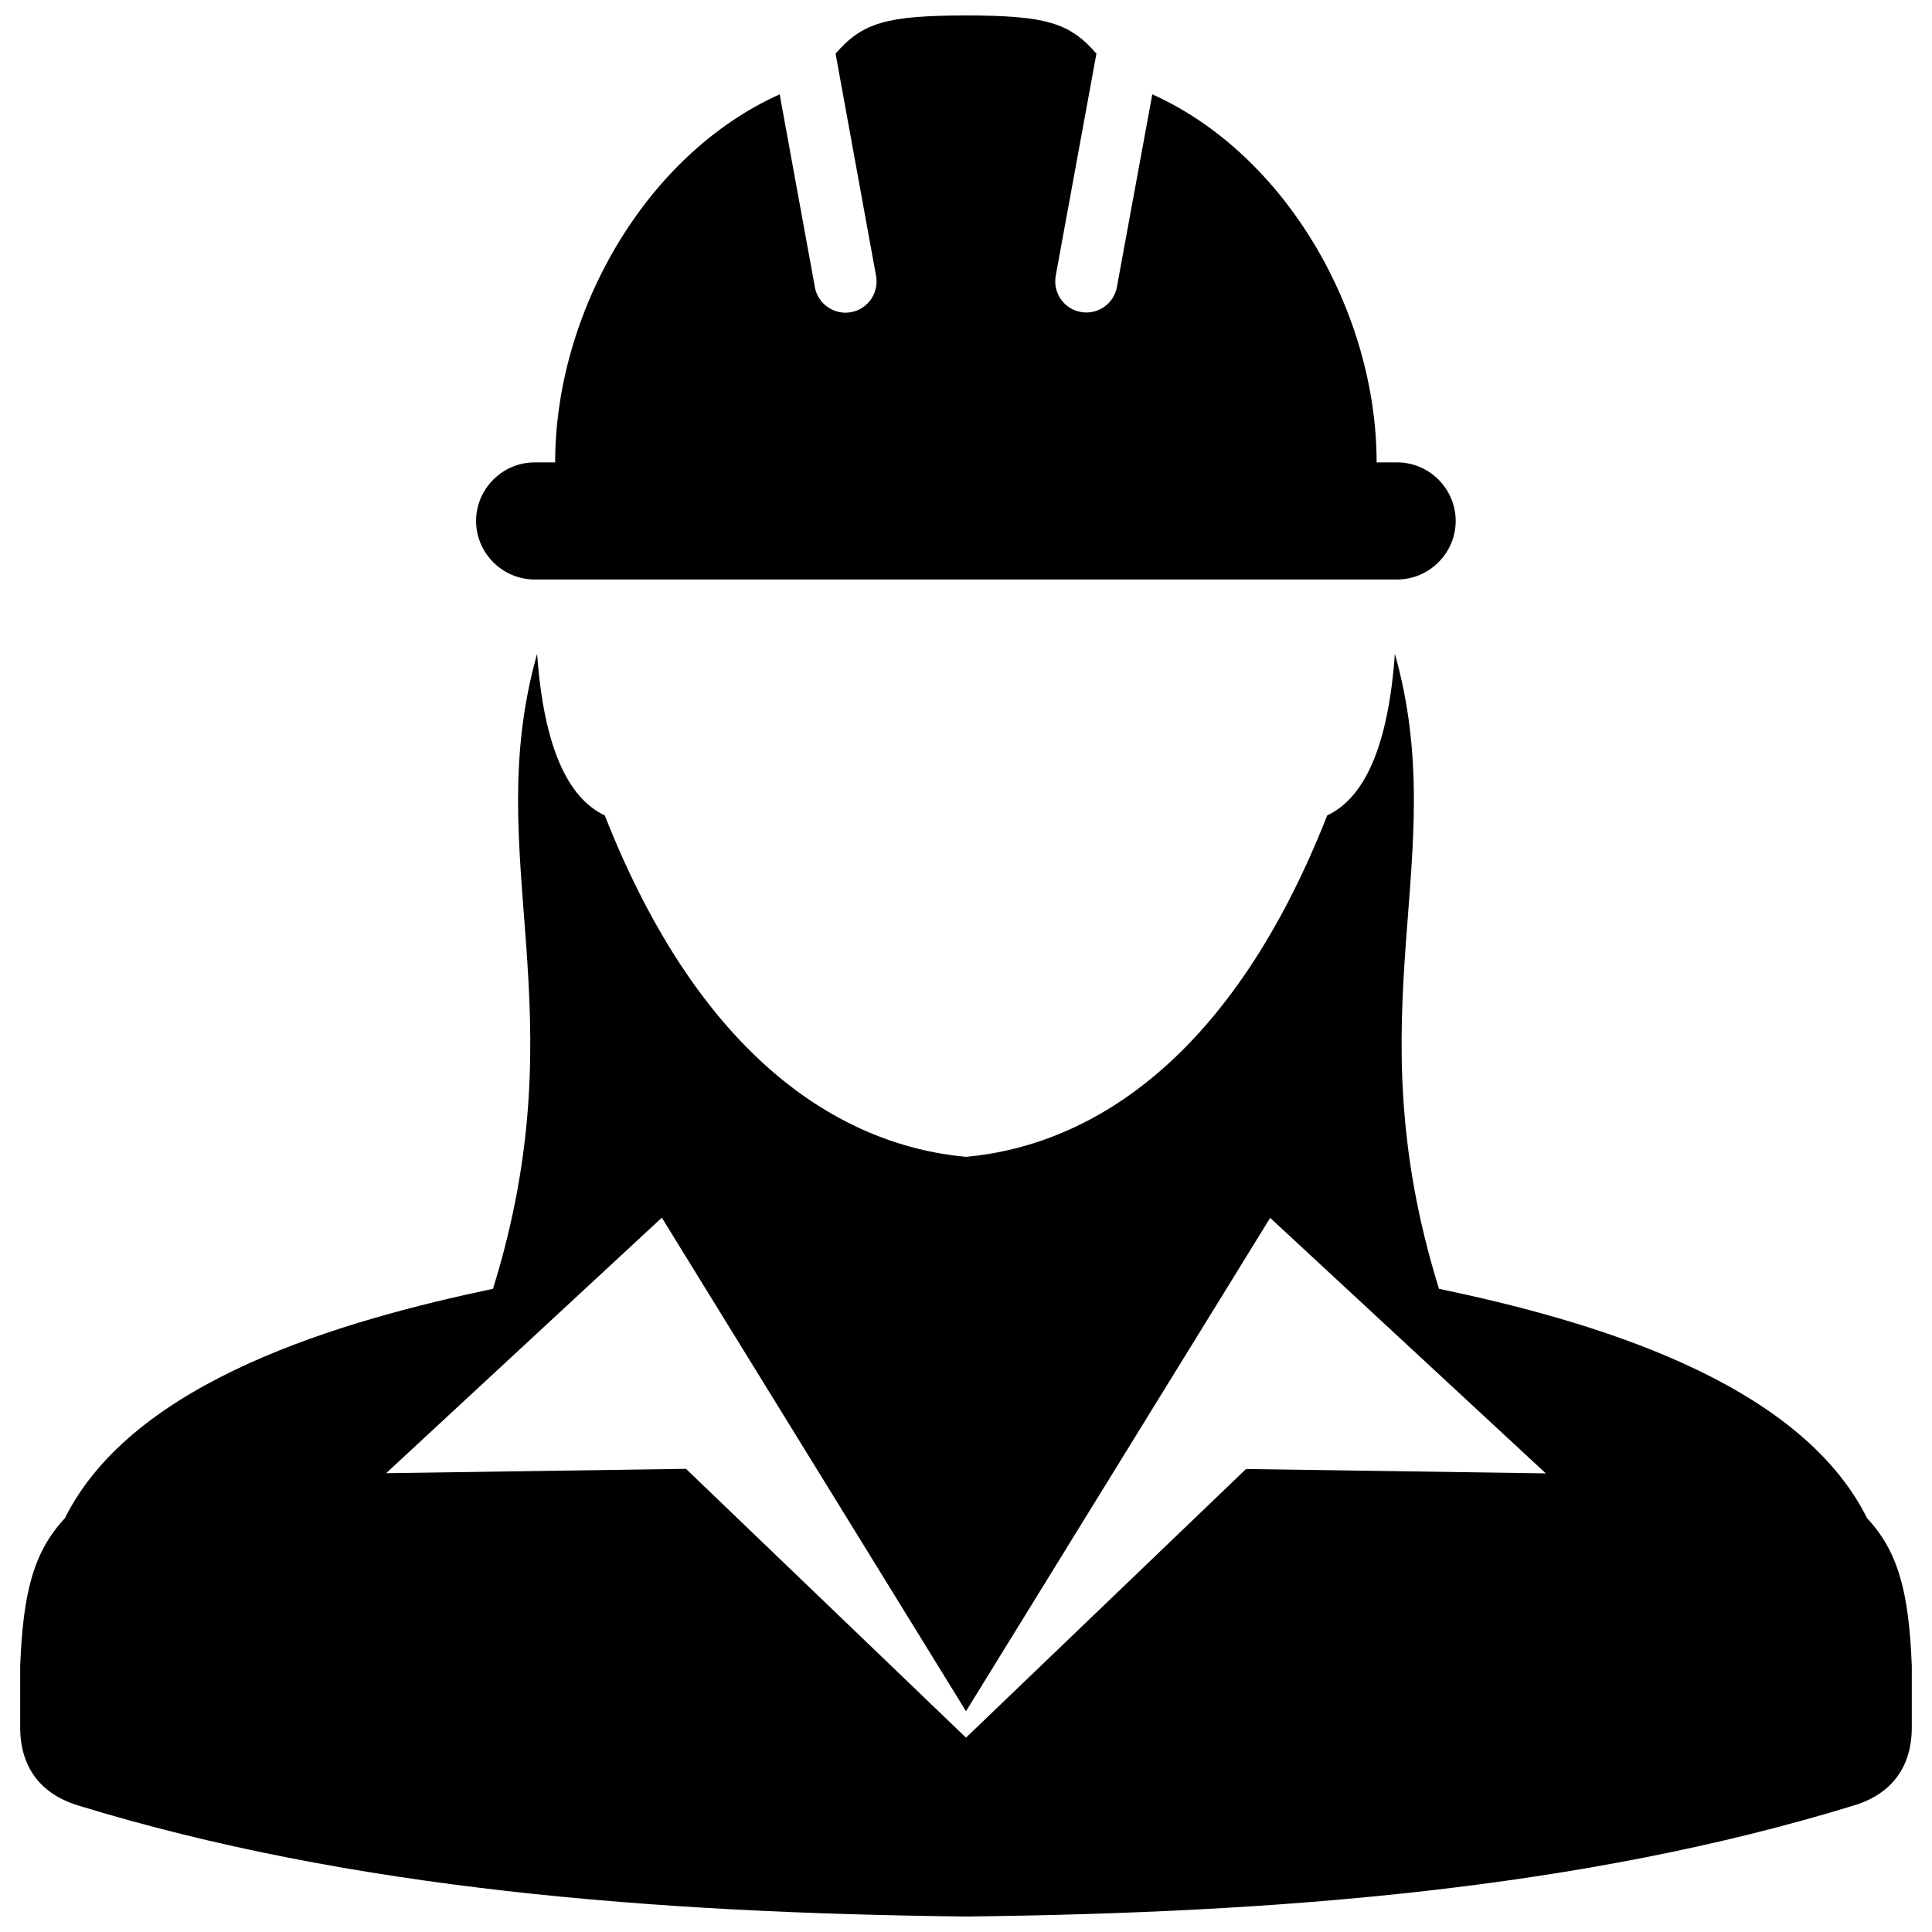 <?xml version="1.0" encoding="UTF-8"?>
<!-- Uploaded to: ICON Repo, www.iconrepo.com, Generator: ICON Repo Mixer Tools -->
<svg width="800px" height="800px" version="1.1" viewBox="144 144 512 512" xmlns="http://www.w3.org/2000/svg">
 <defs>
  <clipPath id="a">
   <path d="m149 148.09h502v503.81h-502z"/>
  </clipPath>
 </defs>
 <g clip-path="url(#a)">
  <path d="m400 148.09c21.059 0.051 27.406 1.863 34.562 10.125l-10.781 58.844v0.051c-0.805 4.484 2.168 8.766 6.648 9.574 4.484 0.805 8.766-2.168 9.574-6.648v-0.051l9.367-50.988c35.621 16.023 59.449 58.039 59.449 97.539h5.441c8.516 0 15.516 7.004 15.516 15.516 0 8.516-7.004 15.516-15.516 15.516l-114.26 0.004h-114.32c-8.516 0-15.516-7.004-15.516-15.516 0-8.516 7.004-15.516 15.516-15.516h5.441c0-39.5 23.832-81.516 59.5-97.539l9.32 51.035v0.051c0.805 4.484 5.141 7.457 9.574 6.648 4.484-0.805 7.457-5.141 6.648-9.574v-0.051l-10.73-58.895c7.152-8.262 13.5-10.074 34.562-10.125zm-80.609 318.61 80.609 130.79 80.609-130.74 73.051 67.711-79.449-1.16-74.211 71.191-74.211-71.238-79.453 1.156zm80.609 185.2c82.875-0.957 163.08-7.254 235.43-29.473 9.875-3.023 15.215-10.176 15.215-20.656v-16.223c-0.754-19.598-3.578-30.328-11.84-39.195-18.289-36.727-74.059-52.547-113.46-60.809-23.125-74.414 3.629-114.01-11.688-168.27-1.762 24.484-8.012 38.137-17.938 42.824-25.039 63.73-61.867 87.359-95.723 90.484-33.855-3.125-70.684-26.754-95.723-90.484-9.926-4.684-16.172-18.34-17.938-42.824-15.316 54.262 11.387 93.91-11.688 168.27-39.398 8.312-95.172 24.082-113.46 60.809-8.262 8.867-11.082 19.598-11.84 39.195v16.223c0 10.48 5.34 17.582 15.215 20.656 72.348 22.219 152.55 28.516 235.43 29.473z" fill-rule="evenodd"/>
 </g>
</svg>